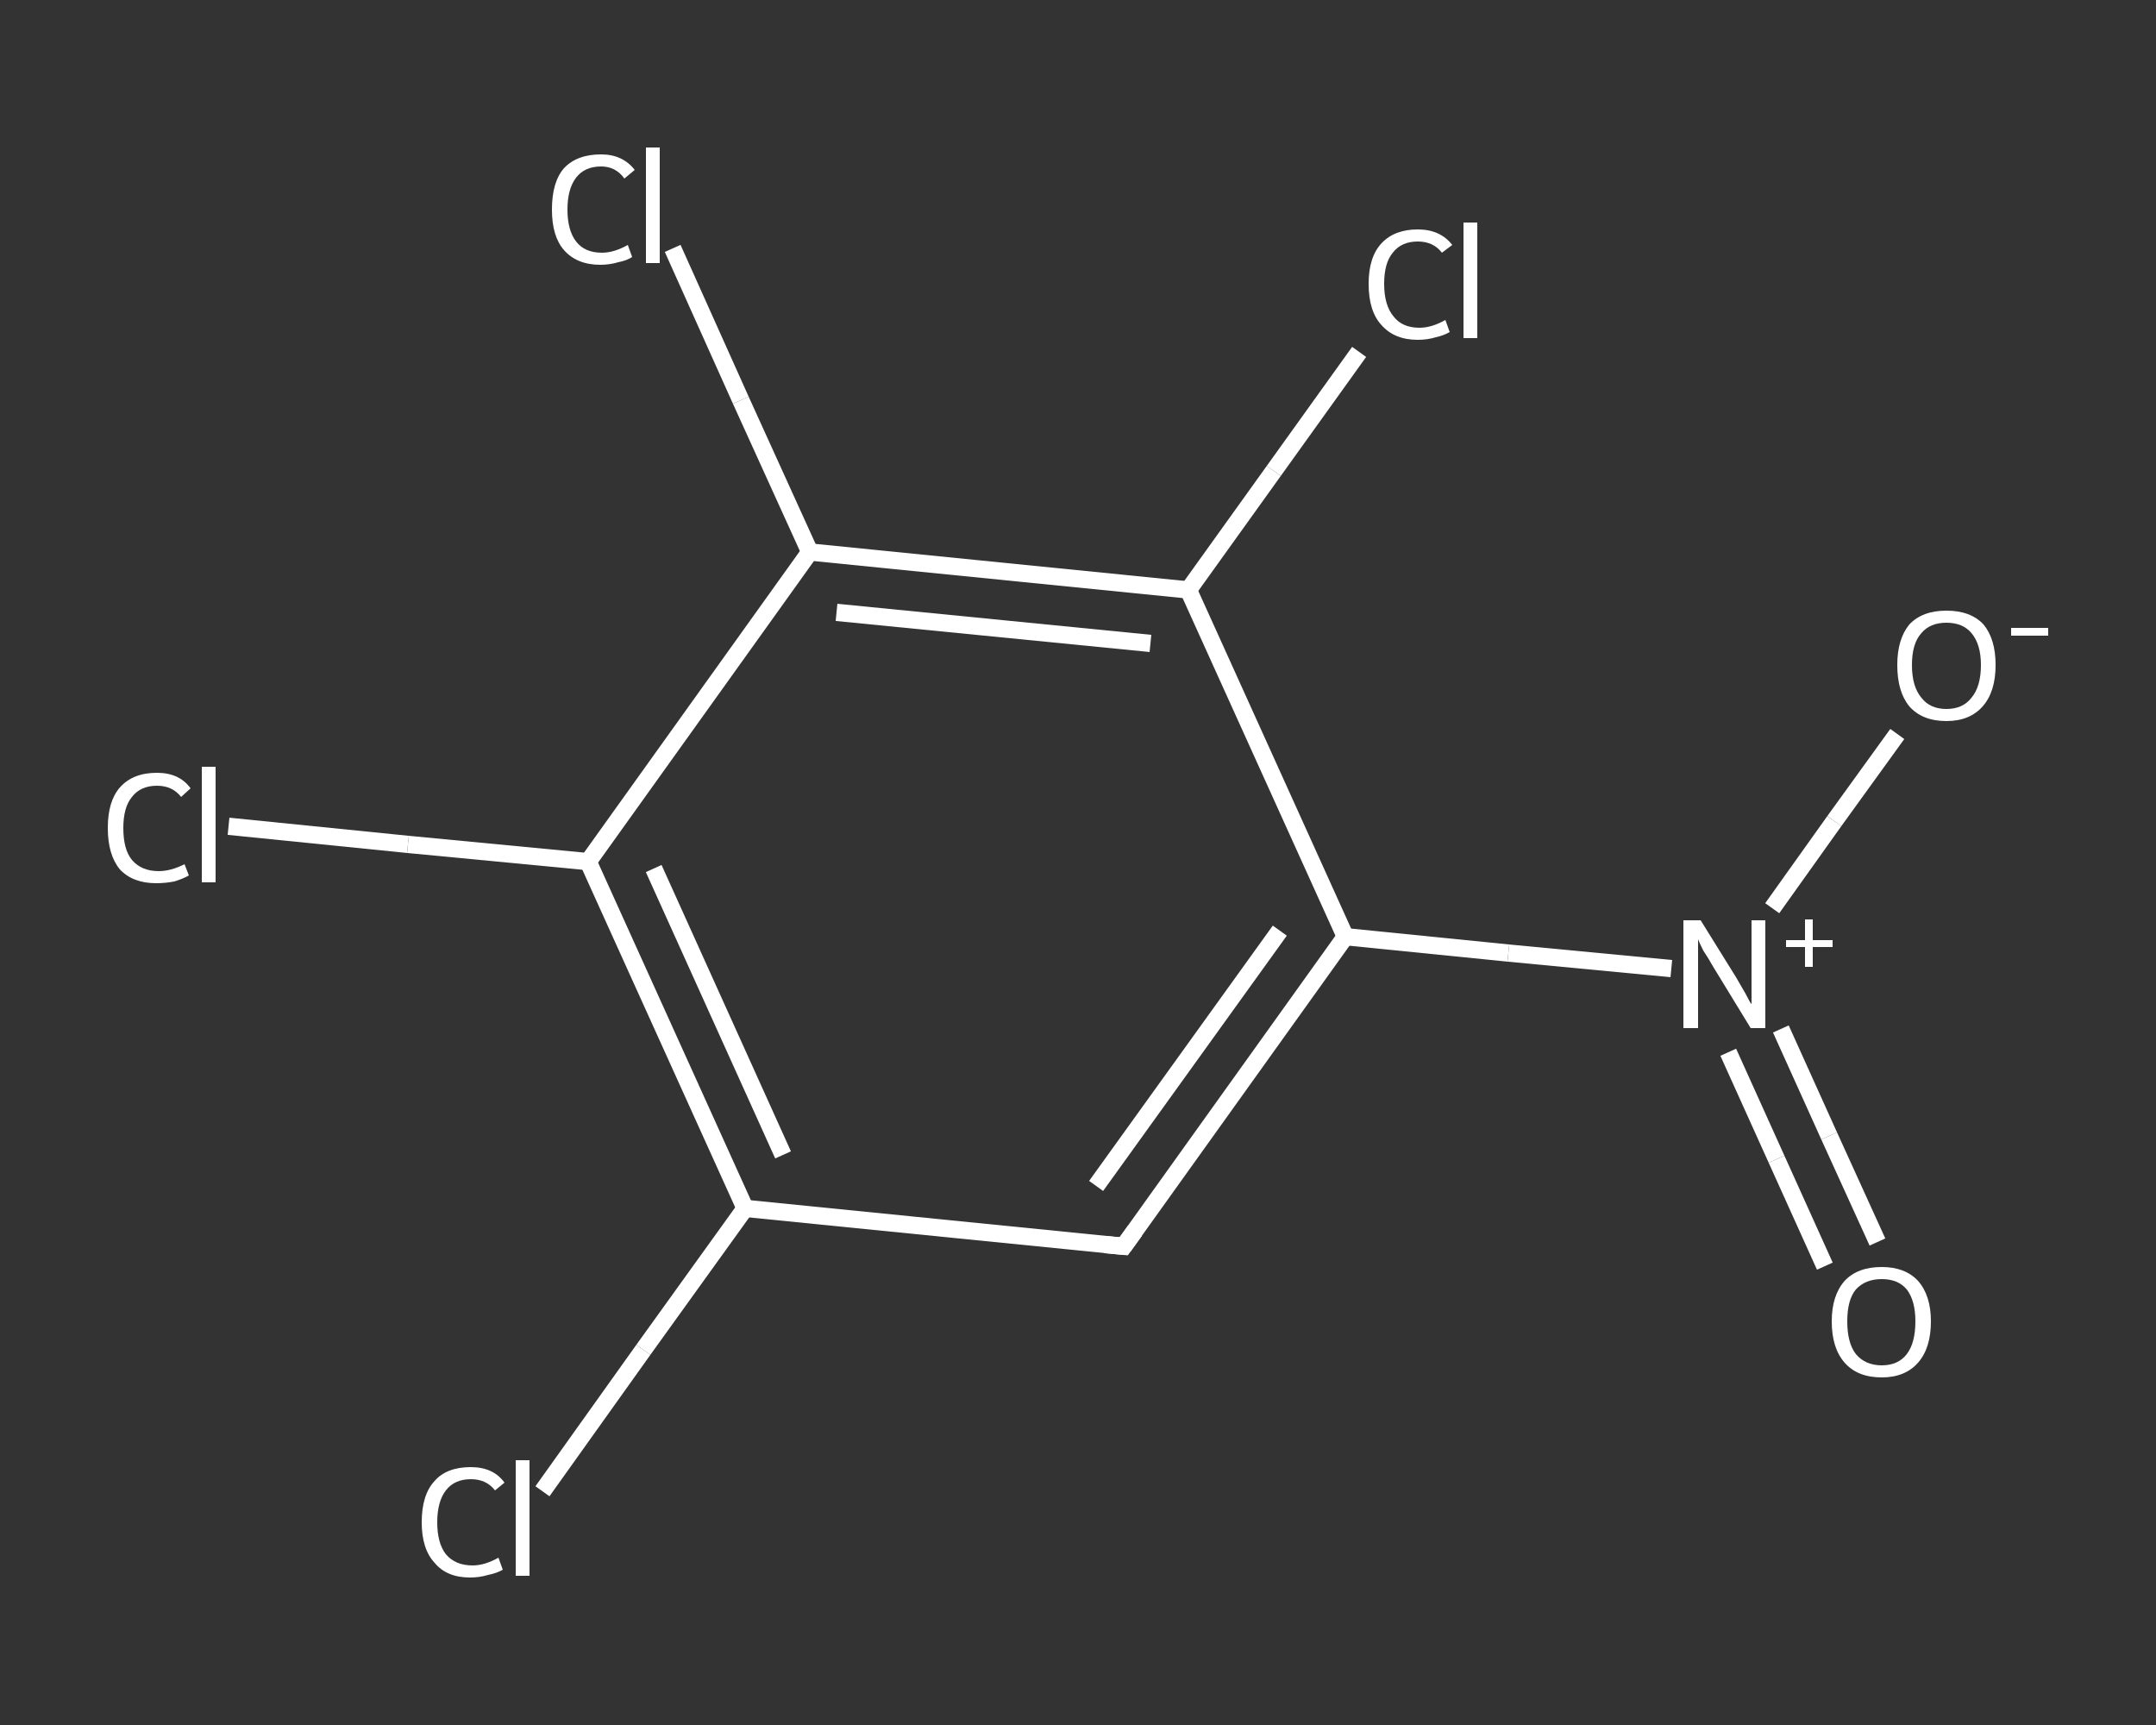 <?xml version='1.0' encoding='iso-8859-1'?>
<svg version='1.1' baseProfile='full'
              xmlns='http://www.w3.org/2000/svg'
                      xmlns:rdkit='http://www.rdkit.org/xml'
                      xmlns:xlink='http://www.w3.org/1999/xlink'
                  xml:space='preserve'
width='250px' height='200px' viewBox='0 0 250 200'>
<rect x="0" y="0" width="250" height="200" fill="#333333" stroke="none"/>
<!-- END OF HEADER -->
<rect style='opacity:1.0;fill:transparent;stroke:none' width='250.0' height='200.0' x='0.0' y='0.0'> </rect>
<path class='bond-0 atom-0 atom-1' d='M 211.6,146.8 L 206.0,134.4' style='fill:none;fill-rule:evenodd;stroke:#FFFFFF;stroke-width:2.0px;stroke-linecap:butt;stroke-linejoin:miter;stroke-opacity:1' />
<path class='bond-0 atom-0 atom-1' d='M 206.0,134.4 L 200.4,122.0' style='fill:none;fill-rule:evenodd;stroke:#FFFFFF;stroke-width:2.0px;stroke-linecap:butt;stroke-linejoin:miter;stroke-opacity:1' />
<path class='bond-0 atom-0 atom-1' d='M 217.7,144.0 L 212.1,131.7' style='fill:none;fill-rule:evenodd;stroke:#FFFFFF;stroke-width:2.0px;stroke-linecap:butt;stroke-linejoin:miter;stroke-opacity:1' />
<path class='bond-0 atom-0 atom-1' d='M 212.1,131.7 L 206.5,119.3' style='fill:none;fill-rule:evenodd;stroke:#FFFFFF;stroke-width:2.0px;stroke-linecap:butt;stroke-linejoin:miter;stroke-opacity:1' />
<path class='bond-1 atom-1 atom-2' d='M 205.5,105.3 L 212.7,95.2' style='fill:none;fill-rule:evenodd;stroke:#FFFFFF;stroke-width:2.0px;stroke-linecap:butt;stroke-linejoin:miter;stroke-opacity:1' />
<path class='bond-1 atom-1 atom-2' d='M 212.7,95.2 L 220.0,85.1' style='fill:none;fill-rule:evenodd;stroke:#FFFFFF;stroke-width:2.0px;stroke-linecap:butt;stroke-linejoin:miter;stroke-opacity:1' />
<path class='bond-2 atom-1 atom-3' d='M 193.8,112.3 L 174.9,110.5' style='fill:none;fill-rule:evenodd;stroke:#FFFFFF;stroke-width:2.0px;stroke-linecap:butt;stroke-linejoin:miter;stroke-opacity:1' />
<path class='bond-2 atom-1 atom-3' d='M 174.9,110.5 L 156.0,108.6' style='fill:none;fill-rule:evenodd;stroke:#FFFFFF;stroke-width:2.0px;stroke-linecap:butt;stroke-linejoin:miter;stroke-opacity:1' />
<path class='bond-3 atom-3 atom-4' d='M 156.0,108.6 L 130.3,144.5' style='fill:none;fill-rule:evenodd;stroke:#FFFFFF;stroke-width:2.0px;stroke-linecap:butt;stroke-linejoin:miter;stroke-opacity:1' />
<path class='bond-3 atom-3 atom-4' d='M 148.4,107.9 L 127.1,137.5' style='fill:none;fill-rule:evenodd;stroke:#FFFFFF;stroke-width:2.0px;stroke-linecap:butt;stroke-linejoin:miter;stroke-opacity:1' />
<path class='bond-4 atom-4 atom-5' d='M 130.3,144.5 L 86.4,140.1' style='fill:none;fill-rule:evenodd;stroke:#FFFFFF;stroke-width:2.0px;stroke-linecap:butt;stroke-linejoin:miter;stroke-opacity:1' />
<path class='bond-5 atom-5 atom-6' d='M 86.4,140.1 L 74.6,156.5' style='fill:none;fill-rule:evenodd;stroke:#FFFFFF;stroke-width:2.0px;stroke-linecap:butt;stroke-linejoin:miter;stroke-opacity:1' />
<path class='bond-5 atom-5 atom-6' d='M 74.6,156.5 L 62.9,172.9' style='fill:none;fill-rule:evenodd;stroke:#FFFFFF;stroke-width:2.0px;stroke-linecap:butt;stroke-linejoin:miter;stroke-opacity:1' />
<path class='bond-6 atom-5 atom-7' d='M 86.4,140.1 L 68.2,99.9' style='fill:none;fill-rule:evenodd;stroke:#FFFFFF;stroke-width:2.0px;stroke-linecap:butt;stroke-linejoin:miter;stroke-opacity:1' />
<path class='bond-6 atom-5 atom-7' d='M 90.8,133.9 L 75.8,100.7' style='fill:none;fill-rule:evenodd;stroke:#FFFFFF;stroke-width:2.0px;stroke-linecap:butt;stroke-linejoin:miter;stroke-opacity:1' />
<path class='bond-7 atom-7 atom-8' d='M 68.2,99.9 L 47.3,97.9' style='fill:none;fill-rule:evenodd;stroke:#FFFFFF;stroke-width:2.0px;stroke-linecap:butt;stroke-linejoin:miter;stroke-opacity:1' />
<path class='bond-7 atom-7 atom-8' d='M 47.3,97.9 L 26.5,95.8' style='fill:none;fill-rule:evenodd;stroke:#FFFFFF;stroke-width:2.0px;stroke-linecap:butt;stroke-linejoin:miter;stroke-opacity:1' />
<path class='bond-8 atom-7 atom-9' d='M 68.2,99.9 L 93.9,64.0' style='fill:none;fill-rule:evenodd;stroke:#FFFFFF;stroke-width:2.0px;stroke-linecap:butt;stroke-linejoin:miter;stroke-opacity:1' />
<path class='bond-9 atom-9 atom-10' d='M 93.9,64.0 L 85.9,46.4' style='fill:none;fill-rule:evenodd;stroke:#FFFFFF;stroke-width:2.0px;stroke-linecap:butt;stroke-linejoin:miter;stroke-opacity:1' />
<path class='bond-9 atom-9 atom-10' d='M 85.9,46.4 L 78.0,28.8' style='fill:none;fill-rule:evenodd;stroke:#FFFFFF;stroke-width:2.0px;stroke-linecap:butt;stroke-linejoin:miter;stroke-opacity:1' />
<path class='bond-10 atom-9 atom-11' d='M 93.9,64.0 L 137.8,68.4' style='fill:none;fill-rule:evenodd;stroke:#FFFFFF;stroke-width:2.0px;stroke-linecap:butt;stroke-linejoin:miter;stroke-opacity:1' />
<path class='bond-10 atom-9 atom-11' d='M 97.0,71.0 L 133.4,74.6' style='fill:none;fill-rule:evenodd;stroke:#FFFFFF;stroke-width:2.0px;stroke-linecap:butt;stroke-linejoin:miter;stroke-opacity:1' />
<path class='bond-11 atom-11 atom-12' d='M 137.8,68.4 L 147.7,54.6' style='fill:none;fill-rule:evenodd;stroke:#FFFFFF;stroke-width:2.0px;stroke-linecap:butt;stroke-linejoin:miter;stroke-opacity:1' />
<path class='bond-11 atom-11 atom-12' d='M 147.7,54.6 L 157.6,40.8' style='fill:none;fill-rule:evenodd;stroke:#FFFFFF;stroke-width:2.0px;stroke-linecap:butt;stroke-linejoin:miter;stroke-opacity:1' />
<path class='bond-12 atom-11 atom-3' d='M 137.8,68.4 L 156.0,108.6' style='fill:none;fill-rule:evenodd;stroke:#FFFFFF;stroke-width:2.0px;stroke-linecap:butt;stroke-linejoin:miter;stroke-opacity:1' />
<path d='M 131.6,142.7 L 130.3,144.5 L 128.1,144.3' style='fill:none;stroke:#FFFFFF;stroke-width:2.0px;stroke-linecap:butt;stroke-linejoin:miter;stroke-opacity:1;' />
<path class='atom-0' d='M 212.4 153.2
Q 212.4 150.2, 213.9 148.5
Q 215.4 146.9, 218.2 146.9
Q 220.9 146.9, 222.4 148.5
Q 223.9 150.2, 223.9 153.2
Q 223.9 156.3, 222.4 158.0
Q 220.9 159.7, 218.2 159.7
Q 215.4 159.7, 213.9 158.0
Q 212.4 156.3, 212.4 153.2
M 218.2 158.3
Q 220.1 158.3, 221.1 157.0
Q 222.1 155.7, 222.1 153.2
Q 222.1 150.8, 221.1 149.5
Q 220.1 148.3, 218.2 148.3
Q 216.3 148.3, 215.2 149.5
Q 214.2 150.7, 214.2 153.2
Q 214.2 155.7, 215.2 157.0
Q 216.3 158.3, 218.2 158.3
' fill='#FFFFFF'/>
<path class='atom-1' d='M 197.2 106.7
L 201.3 113.3
Q 201.7 114.0, 202.4 115.2
Q 203.0 116.4, 203.1 116.4
L 203.1 106.7
L 204.7 106.7
L 204.7 119.2
L 203.0 119.2
L 198.6 112.0
Q 198.1 111.1, 197.5 110.2
Q 197.0 109.2, 196.9 108.9
L 196.9 119.2
L 195.2 119.2
L 195.2 106.7
L 197.2 106.7
' fill='#FFFFFF'/>
<path class='atom-1' d='M 207.1 109.0
L 209.3 109.0
L 209.3 106.6
L 210.2 106.6
L 210.2 109.0
L 212.5 109.0
L 212.5 109.8
L 210.2 109.8
L 210.2 112.1
L 209.3 112.1
L 209.3 109.8
L 207.1 109.8
L 207.1 109.0
' fill='#FFFFFF'/>
<path class='atom-2' d='M 220.0 77.1
Q 220.0 74.1, 221.4 72.4
Q 222.9 70.8, 225.7 70.8
Q 228.5 70.8, 230.0 72.4
Q 231.4 74.1, 231.4 77.1
Q 231.4 80.2, 229.9 81.9
Q 228.4 83.6, 225.7 83.6
Q 222.9 83.6, 221.4 81.9
Q 220.0 80.2, 220.0 77.1
M 225.7 82.2
Q 227.6 82.2, 228.6 80.9
Q 229.7 79.6, 229.7 77.1
Q 229.7 74.7, 228.6 73.4
Q 227.6 72.2, 225.7 72.2
Q 223.8 72.2, 222.8 73.4
Q 221.7 74.6, 221.7 77.1
Q 221.7 79.6, 222.8 80.9
Q 223.8 82.2, 225.7 82.2
' fill='#FFFFFF'/>
<path class='atom-2' d='M 233.2 72.8
L 237.5 72.8
L 237.5 73.7
L 233.2 73.7
L 233.2 72.8
' fill='#FFFFFF'/>
<path class='atom-6' d='M 48.9 176.5
Q 48.9 173.3, 50.4 171.7
Q 51.8 170.1, 54.6 170.1
Q 57.2 170.1, 58.5 171.9
L 57.4 172.8
Q 56.4 171.5, 54.6 171.5
Q 52.7 171.5, 51.7 172.8
Q 50.7 174.1, 50.7 176.5
Q 50.7 178.9, 51.7 180.2
Q 52.8 181.5, 54.8 181.5
Q 56.2 181.5, 57.8 180.6
L 58.3 182.0
Q 57.6 182.4, 56.6 182.6
Q 55.6 182.9, 54.5 182.9
Q 51.8 182.9, 50.4 181.2
Q 48.9 179.6, 48.9 176.5
' fill='#FFFFFF'/>
<path class='atom-6' d='M 59.8 169.3
L 61.4 169.3
L 61.4 182.7
L 59.8 182.7
L 59.8 169.3
' fill='#FFFFFF'/>
<path class='atom-8' d='M 12.5 96.0
Q 12.5 92.9, 13.9 91.3
Q 15.4 89.6, 18.2 89.6
Q 20.8 89.6, 22.1 91.4
L 21.0 92.4
Q 20.0 91.1, 18.2 91.1
Q 16.3 91.1, 15.3 92.4
Q 14.3 93.6, 14.3 96.0
Q 14.3 98.5, 15.3 99.7
Q 16.4 101.0, 18.4 101.0
Q 19.8 101.0, 21.4 100.2
L 21.9 101.5
Q 21.2 101.9, 20.2 102.2
Q 19.2 102.4, 18.1 102.4
Q 15.4 102.4, 13.9 100.8
Q 12.5 99.1, 12.5 96.0
' fill='#FFFFFF'/>
<path class='atom-8' d='M 23.4 88.9
L 25.0 88.9
L 25.0 102.3
L 23.4 102.3
L 23.4 88.9
' fill='#FFFFFF'/>
<path class='atom-10' d='M 64.0 24.3
Q 64.0 21.1, 65.4 19.5
Q 66.9 17.9, 69.7 17.9
Q 72.2 17.9, 73.6 19.7
L 72.4 20.7
Q 71.4 19.3, 69.7 19.3
Q 67.8 19.3, 66.8 20.6
Q 65.8 21.9, 65.8 24.3
Q 65.8 26.7, 66.8 28.0
Q 67.8 29.3, 69.8 29.3
Q 71.2 29.3, 72.8 28.4
L 73.3 29.8
Q 72.7 30.2, 71.7 30.4
Q 70.7 30.7, 69.6 30.7
Q 66.9 30.7, 65.4 29.0
Q 64.0 27.4, 64.0 24.3
' fill='#FFFFFF'/>
<path class='atom-10' d='M 74.9 17.1
L 76.5 17.1
L 76.5 30.5
L 74.9 30.5
L 74.9 17.1
' fill='#FFFFFF'/>
<path class='atom-12' d='M 158.7 32.9
Q 158.7 29.8, 160.2 28.2
Q 161.7 26.6, 164.4 26.6
Q 167.0 26.6, 168.4 28.4
L 167.2 29.3
Q 166.2 28.0, 164.4 28.0
Q 162.5 28.0, 161.5 29.3
Q 160.5 30.5, 160.5 32.9
Q 160.5 35.4, 161.6 36.7
Q 162.6 38.0, 164.6 38.0
Q 166.0 38.0, 167.6 37.1
L 168.1 38.5
Q 167.4 38.9, 166.5 39.1
Q 165.5 39.4, 164.4 39.4
Q 161.7 39.4, 160.2 37.7
Q 158.7 36.1, 158.7 32.9
' fill='#FFFFFF'/>
<path class='atom-12' d='M 169.7 25.8
L 171.3 25.8
L 171.3 39.2
L 169.7 39.2
L 169.7 25.8
' fill='#FFFFFF'/>
</svg>
